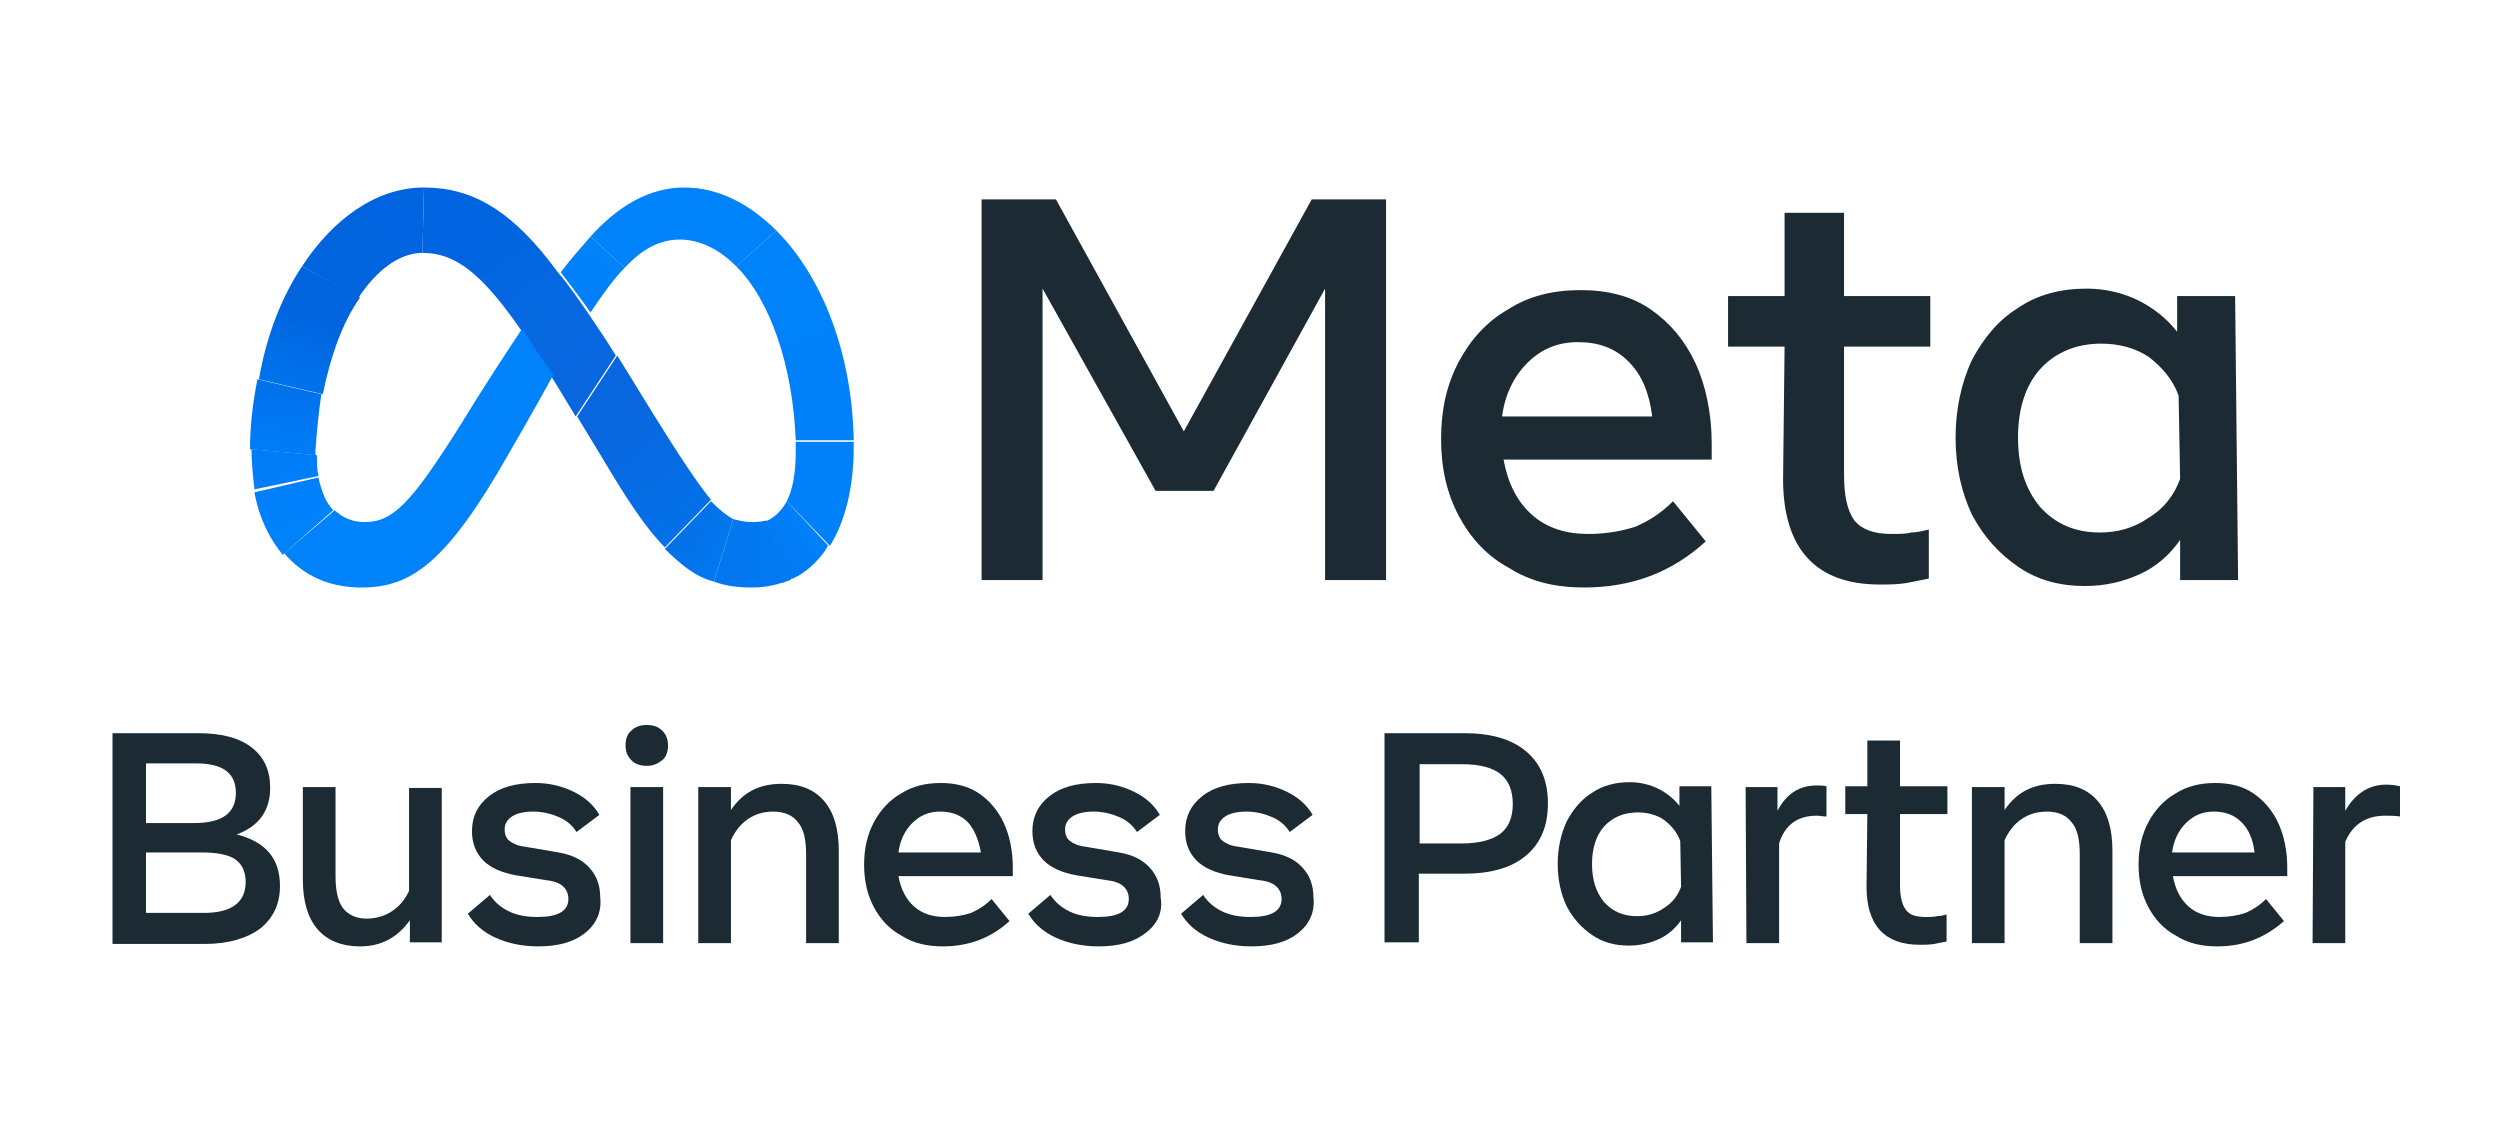 <?xml version="1.0" encoding="UTF-8"?>
<svg xmlns="http://www.w3.org/2000/svg" width="200" height="90" viewBox="0 0 200 90" fill="none">
  <rect width="200" height="90" fill="white"></rect>
  <path d="M78.409 15.952H84.476L94.706 34.509L104.937 15.952H110.885V46.405H106.007V23.089L97.085 39.268H92.446L83.405 23.089V46.405H78.528V15.952H78.409Z" fill="#1C2B33"></path>
  <path d="M126.706 47C124.446 47 122.424 46.524 120.758 45.453C118.974 44.502 117.665 43.074 116.713 41.29C115.762 39.505 115.286 37.483 115.286 35.104C115.286 32.725 115.762 30.702 116.713 28.918C117.665 27.134 118.974 25.706 120.639 24.755C122.305 23.684 124.208 23.208 126.468 23.208C128.61 23.208 130.513 23.684 132.06 24.755C133.606 25.825 134.796 27.253 135.628 29.037C136.461 30.821 136.936 33.082 136.936 35.461V36.769H120.282C120.639 38.673 121.353 40.1 122.543 41.171C123.732 42.241 125.279 42.717 127.063 42.717C128.491 42.717 129.799 42.479 130.87 42.122C131.941 41.647 132.892 41.052 133.844 40.1L136.461 43.312C133.725 45.81 130.513 47 126.706 47ZM130.275 28.918C129.205 27.847 127.896 27.372 126.23 27.372C124.565 27.372 123.256 27.966 122.186 29.037C121.115 30.108 120.402 31.535 120.164 33.319H132.178C131.94 31.416 131.346 29.989 130.275 28.918Z" fill="#1C2B33"></path>
  <path d="M142.766 27.729H138.245V23.684H142.766V17.022H147.524V23.684H154.424V27.729H147.524V37.959C147.524 39.624 147.762 40.814 148.357 41.647C148.951 42.361 149.903 42.717 151.331 42.717C151.925 42.717 152.521 42.717 152.877 42.598C153.353 42.598 153.829 42.479 154.305 42.361V46.286C153.71 46.405 153.115 46.524 152.52 46.643C151.806 46.762 151.093 46.762 150.379 46.762C145.264 46.762 142.647 43.907 142.647 38.316L142.766 27.729Z" fill="#1C2B33"></path>
  <path d="M179.048 46.405H174.409V43.194C173.576 44.383 172.506 45.335 171.197 45.929C169.888 46.524 168.461 46.881 166.795 46.881C164.773 46.881 162.989 46.405 161.442 45.335C159.896 44.264 158.706 42.956 157.754 41.171C156.922 39.387 156.446 37.364 156.446 34.985C156.446 32.725 156.922 30.584 157.754 28.799C158.706 27.015 159.896 25.587 161.442 24.636C162.989 23.565 164.892 23.089 166.914 23.089C168.461 23.089 169.888 23.446 171.078 24.041C172.267 24.636 173.338 25.469 174.171 26.539V23.684H178.81L179.048 46.405ZM174.29 31.654C173.814 30.346 172.981 29.394 171.911 28.561C170.84 27.848 169.531 27.491 168.104 27.491C166.082 27.491 164.416 28.205 163.226 29.513C162.037 30.822 161.442 32.725 161.442 34.985C161.442 37.364 162.037 39.149 163.226 40.576C164.416 41.885 165.963 42.599 167.985 42.599C169.412 42.599 170.721 42.242 171.911 41.409C173.1 40.695 173.933 39.625 174.409 38.316L174.29 31.654Z" fill="#1C2B33"></path>
  <path d="M33.918 15L33.799 20.234C37.249 20.234 39.866 22.97 45.695 32.725L46.052 33.32L49.264 28.442C48.55 27.253 47.718 26.063 47.004 24.993C46.171 23.803 45.457 22.732 44.625 21.781C41.056 16.903 37.844 15 33.918 15Z" fill="url(#paint0_linear_3544_71)"></path>
  <path d="M33.918 15C30.112 15 26.662 17.498 24.164 21.305L28.684 23.803C30.111 21.662 31.896 20.234 33.799 20.234L33.918 15Z" fill="url(#paint1_linear_3544_71)"></path>
  <path d="M24.164 21.305C24.164 21.305 24.164 21.424 24.164 21.305C22.498 23.803 21.309 26.896 20.714 30.346L25.829 31.535C26.424 28.561 27.375 25.825 28.803 23.803L24.164 21.305Z" fill="url(#paint2_linear_3544_71)"></path>
  <path d="M25.71 31.535L20.595 30.346C20.238 32.13 20 34.033 20 35.937L25.234 36.413C25.234 36.294 25.234 36.175 25.234 36.056C25.353 34.509 25.472 33.082 25.71 31.535Z" fill="url(#paint3_linear_3544_71)"></path>
  <path d="M25.472 38.078C25.353 37.483 25.353 37.008 25.353 36.413L20.119 35.937C20.119 37.008 20.238 38.078 20.357 39.149L25.472 38.078Z" fill="url(#paint4_linear_3544_71)"></path>
  <path d="M26.662 40.814C26.067 40.219 25.71 39.268 25.472 38.197L20.357 39.387C20.714 41.409 21.547 43.074 22.617 44.383L26.662 40.814Z" fill="url(#paint5_linear_3544_71)"></path>
  <path d="M41.769 26.301C38.676 30.94 36.892 33.914 36.892 33.914C32.848 40.338 31.42 41.766 29.16 41.766C28.208 41.766 27.376 41.409 26.781 40.814L22.736 44.264C24.282 46.048 26.305 47 28.922 47C32.848 47 35.703 45.097 40.699 36.294C40.699 36.294 42.84 32.606 44.267 29.989C43.316 28.68 42.483 27.372 41.769 26.301Z" fill="#0082FB"></path>
  <path d="M47.242 18.926C46.409 19.878 45.576 20.829 44.862 21.781C45.576 22.733 46.409 23.803 47.242 24.993C48.193 23.565 49.145 22.257 49.978 21.424L47.242 18.926Z" fill="url(#paint6_linear_3544_71)"></path>
  <path d="M62.111 18.45C59.97 16.309 57.472 15 54.736 15C51.881 15 49.383 16.547 47.242 18.926L49.978 21.424C51.405 19.877 52.833 19.164 54.379 19.164C56.044 19.164 57.591 19.996 58.9 21.305L62.111 18.45Z" fill="#0082FB"></path>
  <path d="M68.297 35.223C68.178 28.323 65.799 22.137 62.111 18.45L58.9 21.305C61.636 24.041 63.42 29.275 63.658 35.223H68.297Z" fill="url(#paint7_linear_3544_71)"></path>
  <path d="M68.297 35.342C68.297 35.223 68.297 35.223 68.297 35.342H63.658C63.658 35.58 63.658 35.937 63.658 36.175C63.658 37.84 63.42 39.149 62.944 40.1L66.394 43.669C67.584 41.766 68.297 39.03 68.297 35.818C68.297 35.58 68.297 35.461 68.297 35.342Z" fill="url(#paint8_linear_3544_71)"></path>
  <path d="M62.944 40.101C62.468 40.933 61.874 41.528 61.041 41.766L62.587 46.643C62.825 46.524 62.944 46.524 63.182 46.406C63.182 46.406 63.301 46.405 63.301 46.286H63.42C64.491 45.811 65.324 44.978 66.037 44.026C66.037 43.907 66.156 43.907 66.156 43.788C66.156 43.788 66.156 43.669 66.275 43.669L62.944 40.101Z" fill="url(#paint9_linear_3544_71)"></path>
  <path d="M60.09 41.766C59.614 41.766 59.138 41.647 58.662 41.528L57.115 46.524C58.067 46.881 59.019 47 60.09 47C61.041 47 61.874 46.881 62.825 46.524L61.279 41.647C60.803 41.766 60.446 41.766 60.09 41.766Z" fill="url(#paint10_linear_3544_71)"></path>
  <path d="M56.877 40.101L53.19 43.907C54.498 45.216 55.688 46.167 57.115 46.524L58.662 41.528C58.186 41.29 57.591 40.814 56.877 40.101Z" fill="url(#paint11_linear_3544_71)"></path>
  <path d="M56.877 39.981C55.807 38.673 54.379 36.532 52.238 33.082L49.383 28.442L46.171 33.32L48.194 36.651C50.097 39.862 51.643 42.242 53.19 43.788L56.877 39.981C56.877 40.1 56.877 40.1 56.877 39.981Z" fill="url(#paint12_linear_3544_71)"></path>
  <path d="M9 58.654H15.863C17.758 58.654 19.196 59.046 20.176 59.83C21.157 60.614 21.614 61.66 21.614 63.033C21.614 64.863 20.699 66.105 18.934 66.758C21.287 67.346 22.398 68.719 22.398 70.876C22.398 72.314 21.875 73.424 20.83 74.274C19.784 75.058 18.281 75.516 16.386 75.516H9V58.654ZM15.536 65.843C17.758 65.843 18.869 65.059 18.869 63.425C18.869 62.641 18.607 62.052 18.085 61.66C17.562 61.268 16.778 61.072 15.667 61.072H11.68V65.843H15.536V65.843ZM16.32 73.032C18.542 73.032 19.653 72.183 19.653 70.549C19.653 69.764 19.392 69.176 18.869 68.784C18.346 68.392 17.431 68.196 16.124 68.196H11.68V73.032H16.32Z" fill="#1C2B33"></path>
  <path d="M35.339 75.385H32.79V73.621C31.81 74.993 30.503 75.712 28.803 75.712C27.366 75.712 26.189 75.254 25.405 74.339C24.62 73.424 24.228 72.117 24.228 70.353V62.967H26.843V70.091C26.843 71.268 27.039 72.117 27.431 72.64C27.823 73.163 28.477 73.49 29.326 73.49C30.045 73.49 30.764 73.294 31.352 72.901C31.941 72.509 32.398 71.987 32.725 71.268V63.033H35.339V75.385Z" fill="#1C2B33"></path>
  <path d="M46.777 74.665C45.862 75.384 44.62 75.711 43.051 75.711C41.744 75.711 40.568 75.45 39.587 74.992C38.607 74.535 37.888 73.881 37.43 73.097L39.195 71.594C39.587 72.182 40.045 72.574 40.698 72.901C41.352 73.228 42.136 73.358 42.986 73.358C44.62 73.358 45.469 72.901 45.469 71.92C45.469 71.528 45.339 71.201 45.077 70.94C44.816 70.678 44.358 70.483 43.705 70.417L41.286 70.025C40.175 69.829 39.26 69.437 38.672 68.849C38.084 68.26 37.757 67.476 37.757 66.496C37.757 65.319 38.215 64.404 39.13 63.685C40.045 62.966 41.287 62.64 42.855 62.64C43.966 62.64 45.012 62.901 45.927 63.359C46.842 63.816 47.495 64.404 47.953 65.189L46.123 66.561C45.796 66.038 45.339 65.646 44.751 65.385C44.162 65.123 43.443 64.927 42.659 64.927C41.94 64.927 41.352 65.058 40.96 65.319C40.568 65.581 40.371 65.907 40.371 66.365C40.371 66.757 40.502 67.084 40.764 67.28C41.025 67.476 41.417 67.672 42.005 67.737L44.685 68.195C45.796 68.391 46.58 68.783 47.169 69.437C47.757 70.09 48.018 70.875 48.018 71.79C48.149 72.966 47.692 73.946 46.777 74.665Z" fill="#1C2B33"></path>
  <path d="M50.502 60.81C50.175 60.484 50.045 60.091 50.045 59.634C50.045 59.111 50.175 58.719 50.502 58.458C50.829 58.131 51.221 58 51.744 58C52.266 58 52.659 58.131 52.986 58.458C53.312 58.784 53.443 59.176 53.443 59.634C53.443 60.091 53.312 60.549 52.986 60.81C52.659 61.072 52.266 61.268 51.744 61.268C51.221 61.268 50.829 61.137 50.502 60.81ZM50.436 62.967H53.051V75.45H50.436V62.967Z" fill="#1C2B33"></path>
  <path d="M55.927 62.967H58.475V64.797C59.456 63.359 60.763 62.706 62.527 62.706C64.031 62.706 65.142 63.163 65.926 64.078C66.71 64.993 67.102 66.3 67.102 68.065V75.45H64.488V68.326C64.488 67.15 64.292 66.3 63.835 65.777C63.442 65.254 62.789 64.928 61.874 64.928C61.09 64.928 60.436 65.124 59.848 65.516C59.26 65.908 58.802 66.496 58.475 67.215V75.45H55.861V62.967H55.927Z" fill="#1C2B33"></path>
  <path d="M75.403 75.711C74.161 75.711 73.05 75.45 72.135 74.861C71.155 74.338 70.436 73.554 69.913 72.574C69.39 71.594 69.129 70.483 69.129 69.175C69.129 67.868 69.39 66.757 69.913 65.777C70.436 64.796 71.155 64.012 72.07 63.489C72.985 62.901 74.03 62.64 75.272 62.64C76.448 62.64 77.494 62.901 78.344 63.489C79.194 64.078 79.847 64.862 80.305 65.842C80.762 66.823 81.024 68.064 81.024 69.371V70.09H71.874C72.07 71.136 72.462 71.92 73.115 72.509C73.769 73.097 74.618 73.358 75.599 73.358C76.383 73.358 77.102 73.228 77.69 73.031C78.279 72.77 78.802 72.443 79.324 71.92L80.762 73.685C79.259 75.058 77.494 75.711 75.403 75.711ZM77.429 65.777C76.841 65.189 76.122 64.927 75.207 64.927C74.292 64.927 73.573 65.254 72.984 65.842C72.396 66.43 72.004 67.215 71.874 68.195H78.475C78.279 67.149 77.952 66.365 77.429 65.777Z" fill="#1C2B33"></path>
  <path d="M91.611 74.665C90.696 75.384 89.455 75.711 87.886 75.711C86.579 75.711 85.402 75.45 84.422 74.992C83.442 74.535 82.723 73.881 82.265 73.097L84.03 71.594C84.422 72.182 84.88 72.574 85.533 72.901C86.187 73.228 86.971 73.358 87.821 73.358C89.455 73.358 90.304 72.901 90.304 71.92C90.304 71.528 90.174 71.201 89.912 70.94C89.651 70.678 89.193 70.483 88.54 70.417L86.121 70.025C85.01 69.829 84.095 69.437 83.507 68.849C82.919 68.26 82.592 67.476 82.592 66.496C82.592 65.319 83.05 64.404 83.965 63.685C84.88 62.966 86.121 62.64 87.69 62.64C88.801 62.64 89.847 62.901 90.762 63.359C91.677 63.816 92.33 64.404 92.788 65.189L90.958 66.561C90.631 66.038 90.174 65.646 89.585 65.385C88.997 65.123 88.278 64.927 87.494 64.927C86.775 64.927 86.187 65.058 85.795 65.319C85.403 65.581 85.207 65.907 85.207 66.365C85.207 66.757 85.337 67.084 85.599 67.28C85.86 67.476 86.252 67.672 86.84 67.737L89.52 68.195C90.631 68.391 91.415 68.783 92.004 69.437C92.592 70.09 92.853 70.875 92.853 71.79C93.049 72.966 92.592 73.946 91.611 74.665Z" fill="#1C2B33"></path>
  <path d="M103.833 74.665C102.918 75.384 101.676 75.711 100.108 75.711C98.801 75.711 97.624 75.45 96.644 74.992C95.664 74.535 94.945 73.881 94.487 73.097L96.252 71.594C96.644 72.182 97.102 72.574 97.755 72.901C98.409 73.228 99.193 73.358 100.043 73.358C101.677 73.358 102.526 72.901 102.526 71.92C102.526 71.528 102.395 71.201 102.134 70.94C101.873 70.678 101.415 70.483 100.761 70.417L98.343 70.025C97.232 69.829 96.317 69.437 95.729 68.849C95.141 68.26 94.814 67.476 94.814 66.496C94.814 65.319 95.272 64.404 96.186 63.685C97.102 62.966 98.343 62.64 99.912 62.64C101.023 62.64 102.069 62.901 102.984 63.359C103.899 63.816 104.552 64.404 105.01 65.189L103.18 66.561C102.853 66.038 102.395 65.646 101.807 65.385C101.219 65.123 100.5 64.927 99.716 64.927C98.997 64.927 98.409 65.058 98.017 65.319C97.624 65.581 97.428 65.907 97.428 66.365C97.428 66.757 97.559 67.084 97.82 67.28C98.082 67.476 98.474 67.672 99.062 67.737L101.742 68.195C102.853 68.391 103.637 68.783 104.226 69.437C104.814 70.09 105.075 70.875 105.075 71.79C105.206 72.966 104.748 73.946 103.833 74.665Z" fill="#1C2B33"></path>
  <path d="M110.761 58.654H117.101C119.257 58.654 120.891 59.111 122.068 60.092C123.244 61.072 123.833 62.444 123.833 64.275C123.833 66.105 123.244 67.477 122.068 68.457C120.891 69.438 119.257 69.895 117.101 69.895H113.506V75.385H110.761V58.654ZM116.905 67.477C118.277 67.477 119.323 67.216 120.042 66.693C120.695 66.17 121.022 65.386 121.022 64.34C121.022 63.229 120.695 62.444 120.042 61.922C119.388 61.399 118.343 61.137 116.97 61.137H113.571V67.477H116.905V67.477Z" fill="#1C2B33"></path>
  <path d="M137.035 75.385H134.486V73.621C134.028 74.274 133.44 74.797 132.721 75.124C132.002 75.451 131.218 75.647 130.303 75.647C129.192 75.647 128.212 75.385 127.362 74.797C126.512 74.209 125.859 73.49 125.336 72.51C124.878 71.529 124.617 70.418 124.617 69.111C124.617 67.869 124.878 66.693 125.336 65.712C125.859 64.732 126.512 63.948 127.362 63.425C128.212 62.837 129.257 62.575 130.368 62.575C131.218 62.575 132.002 62.771 132.656 63.098C133.31 63.425 133.898 63.882 134.355 64.471V62.902H136.904L137.035 75.385ZM134.42 67.281C134.159 66.562 133.701 66.039 133.113 65.582C132.525 65.189 131.806 64.993 131.022 64.993C129.911 64.993 128.996 65.386 128.342 66.105C127.689 66.823 127.362 67.869 127.362 69.111C127.362 70.418 127.689 71.398 128.342 72.183C128.996 72.902 129.846 73.294 130.957 73.294C131.741 73.294 132.46 73.098 133.113 72.64C133.767 72.248 134.224 71.66 134.486 70.941L134.42 67.281Z" fill="#1C2B33"></path>
  <path d="M139.649 62.967H142.198V64.862C142.917 63.49 143.963 62.836 145.335 62.836C145.596 62.836 145.858 62.836 146.119 62.902V65.32C145.858 65.32 145.596 65.255 145.335 65.255C143.832 65.255 142.786 65.974 142.329 67.477V75.45H139.714L139.649 62.967Z" fill="#1C2B33"></path>
  <path d="M149.387 65.124H147.623V62.902H149.387V59.242H152.002V62.902H155.792V65.124H152.002V70.745C152.002 71.659 152.132 72.313 152.459 72.771C152.786 73.228 153.309 73.359 154.093 73.359C154.42 73.359 154.747 73.359 154.943 73.293C155.204 73.293 155.465 73.228 155.727 73.163V75.32C155.4 75.385 155.073 75.45 154.746 75.516C154.354 75.581 153.962 75.581 153.57 75.581C150.76 75.581 149.322 74.012 149.322 70.941L149.387 65.124Z" fill="#1C2B33"></path>
  <path d="M157.818 62.967H160.367V64.797C161.348 63.359 162.655 62.706 164.419 62.706C165.923 62.706 167.034 63.163 167.818 64.078C168.602 64.993 168.994 66.3 168.994 68.065V75.45H166.38V68.326C166.38 67.15 166.184 66.3 165.727 65.777C165.334 65.254 164.681 64.928 163.766 64.928C162.982 64.928 162.328 65.124 161.74 65.516C161.152 65.908 160.694 66.496 160.367 67.215V75.45H157.753V62.967H157.818Z" fill="#1C2B33"></path>
  <path d="M177.36 75.711C176.118 75.711 175.007 75.45 174.092 74.861C173.112 74.338 172.393 73.554 171.87 72.574C171.347 71.594 171.086 70.483 171.086 69.175C171.086 67.868 171.347 66.757 171.87 65.777C172.393 64.796 173.112 64.012 174.027 63.489C174.942 62.901 175.987 62.64 177.229 62.64C178.406 62.64 179.451 62.901 180.301 63.489C181.151 64.078 181.804 64.862 182.262 65.842C182.719 66.823 182.981 68.064 182.981 69.371V70.09H173.831C174.027 71.136 174.419 71.92 175.073 72.509C175.726 73.097 176.576 73.358 177.556 73.358C178.34 73.358 179.059 73.228 179.648 73.031C180.236 72.77 180.759 72.443 181.281 71.92L182.719 73.685C181.151 75.058 179.451 75.711 177.36 75.711ZM179.321 65.777C178.733 65.189 178.014 64.927 177.099 64.927C176.184 64.927 175.465 65.254 174.877 65.842C174.288 66.43 173.896 67.215 173.765 68.195H180.367C180.236 67.149 179.909 66.365 179.321 65.777Z" fill="#1C2B33"></path>
  <path d="M185.072 62.967H187.621V64.862C188.406 63.49 189.517 62.771 190.889 62.771C191.347 62.771 191.739 62.836 192 62.902V65.32C191.608 65.255 191.216 65.255 190.824 65.255C189.255 65.255 188.209 65.974 187.621 67.346V75.45H185.007L185.072 62.967Z" fill="#1C2B33"></path>
  <defs>
    <linearGradient id="paint0_linear_3544_71" x1="47.184" y1="31.398" x2="36.407" y2="17.254" gradientUnits="userSpaceOnUse">
      <stop offset="0.001" stop-color="#0867DF"></stop>
      <stop offset="0.454" stop-color="#0668E1"></stop>
      <stop offset="0.859" stop-color="#0064E0"></stop>
    </linearGradient>
    <linearGradient id="paint1_linear_3544_71" x1="26.183" y1="22.241" x2="33.577" y2="16.619" gradientUnits="userSpaceOnUse">
      <stop offset="0.132" stop-color="#0064DF"></stop>
      <stop offset="0.999" stop-color="#0064E0"></stop>
    </linearGradient>
    <linearGradient id="paint2_linear_3544_71" x1="23.042" y1="30.47" x2="26.004" y2="23.003" gradientUnits="userSpaceOnUse">
      <stop offset="0.015" stop-color="#0072EC"></stop>
      <stop offset="0.688" stop-color="#0064DF"></stop>
    </linearGradient>
    <linearGradient id="paint3_linear_3544_71" x1="22.638" y1="35.861" x2="22.98" y2="31.302" gradientUnits="userSpaceOnUse">
      <stop offset="0.073" stop-color="#007CF6"></stop>
      <stop offset="0.994" stop-color="#0072EC"></stop>
    </linearGradient>
    <linearGradient id="paint4_linear_3544_71" x1="22.826" y1="38.337" x2="22.581" y2="36.51" gradientUnits="userSpaceOnUse">
      <stop offset="0.073" stop-color="#007FF9"></stop>
      <stop offset="1" stop-color="#007CF6"></stop>
    </linearGradient>
    <linearGradient id="paint5_linear_3544_71" x1="22.683" y1="38.815" x2="24.211" y2="42.061" gradientUnits="userSpaceOnUse">
      <stop offset="0.073" stop-color="#007FF9"></stop>
      <stop offset="1" stop-color="#0082FB"></stop>
    </linearGradient>
    <linearGradient id="paint6_linear_3544_71" x1="46.225" y1="23.123" x2="48.246" y2="20.324" gradientUnits="userSpaceOnUse">
      <stop offset="0.28" stop-color="#007FF8"></stop>
      <stop offset="0.914" stop-color="#0082FB"></stop>
    </linearGradient>
    <linearGradient id="paint7_linear_3544_71" x1="61.623" y1="19.497" x2="65.847" y2="35.059" gradientUnits="userSpaceOnUse">
      <stop stop-color="#0082FB"></stop>
      <stop offset="1" stop-color="#0081FA"></stop>
    </linearGradient>
    <linearGradient id="paint8_linear_3544_71" x1="66.874" y1="35.65" x2="64.2" y2="41.062" gradientUnits="userSpaceOnUse">
      <stop offset="0.062" stop-color="#0081FA"></stop>
      <stop offset="1" stop-color="#0080F9"></stop>
    </linearGradient>
    <linearGradient id="paint9_linear_3544_71" x1="62.067" y1="43.93" x2="64.571" y2="42.222" gradientUnits="userSpaceOnUse">
      <stop stop-color="#027AF3"></stop>
      <stop offset="1" stop-color="#0080F9"></stop>
    </linearGradient>
    <linearGradient id="paint10_linear_3544_71" x1="58.136" y1="44.262" x2="61.618" y2="44.262" gradientUnits="userSpaceOnUse">
      <stop stop-color="#0377EF"></stop>
      <stop offset="0.999" stop-color="#0279F1"></stop>
    </linearGradient>
    <linearGradient id="paint11_linear_3544_71" x1="55.109" y1="42.345" x2="57.61" y2="43.819" gradientUnits="userSpaceOnUse">
      <stop offset="0.002" stop-color="#0471E9"></stop>
      <stop offset="1" stop-color="#0377EF"></stop>
    </linearGradient>
    <linearGradient id="paint12_linear_3544_71" x1="47.477" y1="31.498" x2="55.482" y2="41.578" gradientUnits="userSpaceOnUse">
      <stop offset="0.277" stop-color="#0867DF"></stop>
      <stop offset="1" stop-color="#0471E9"></stop>
    </linearGradient>
  </defs>
</svg>
